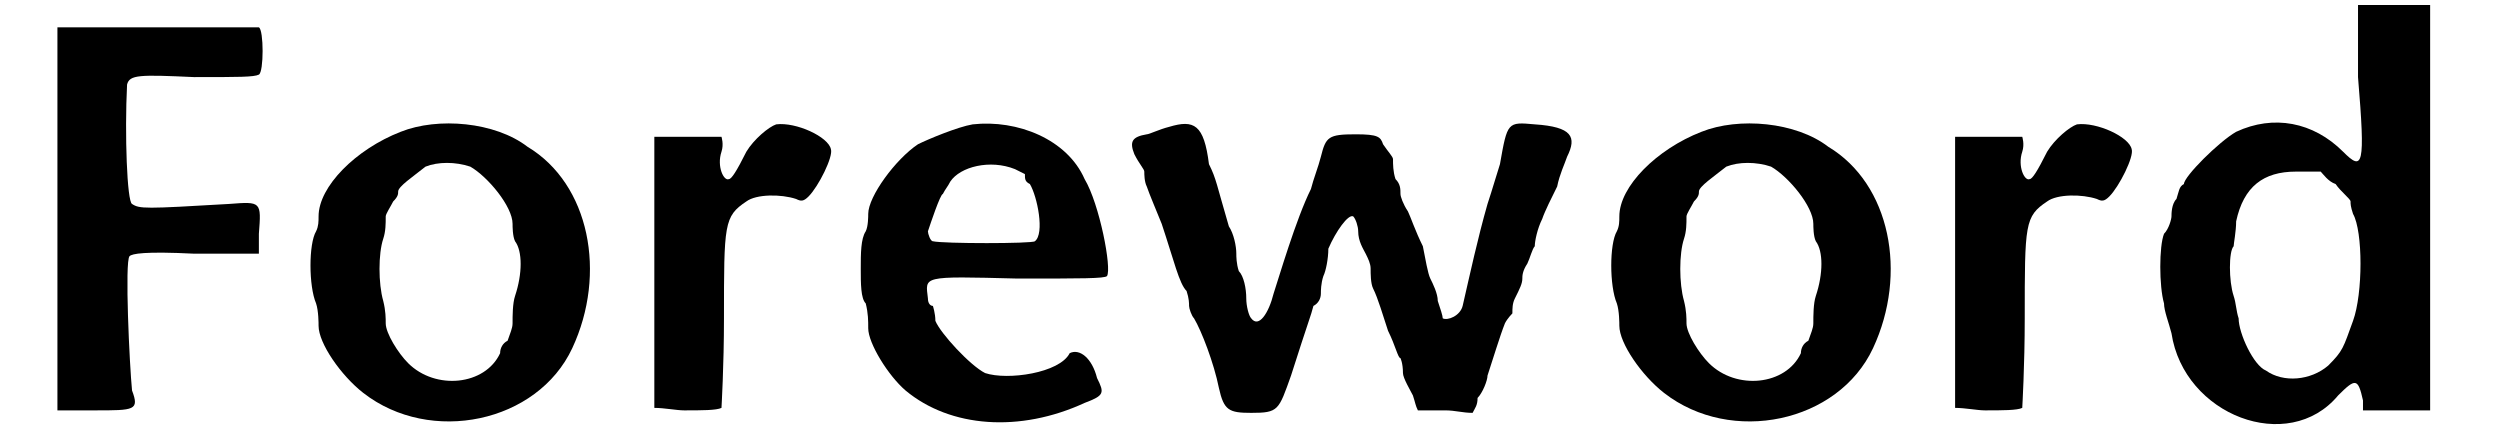<?xml version="1.0" standalone="no"?>
<!DOCTYPE svg PUBLIC "-//W3C/DTD SVG 1.1//EN" "http://www.w3.org/Graphics/SVG/1.1/DTD/svg11.dtd">
<svg width="96px" height="17px" viewBox="0 0 965 178" xmlns="http://www.w3.org/2000/svg" xmlns:xlink="http://www.w3.org/1999/xlink" version="1.1">
<defs>
<path id="gl3862" d="M 3 2 C 3 2 3 37 3 79 C 3 104 3 130 3 156 C 8 156 13 156 18 156 C 34 156 36 156 33 148 C 32 138 30 96 32 94 C 33 93 38 92 58 93 C 67 93 75 93 84 93 C 84 91 84 88 84 85 C 85 72 85 72 72 73 C 38 75 36 75 33 73 C 31 72 30 45 31 25 C 32 21 36 21 58 22 C 76 22 82 22 84 21 C 86 20 86 3 84 2 C 82 2 21 2 3 2 z" fill="black" /><!-- width=96 height=163 -->
<path id="gl2061" d="M 40 6 C 22 13 7 28 7 40 C 7 42 7 44 6 46 C 3 51 3 68 6 75 C 7 78 7 83 7 84 C 7 91 16 104 25 111 C 52 132 95 123 109 93 C 123 63 116 27 91 12 C 78 2 55 0 40 6 M 68 20 C 75 24 85 36 85 43 C 85 44 85 48 86 50 C 89 54 89 63 86 72 C 85 75 85 80 85 83 C 85 85 84 87 83 90 C 81 91 80 93 80 95 C 74 108 54 110 43 99 C 39 95 34 87 34 83 C 34 81 34 78 33 74 C 31 67 31 55 33 49 C 34 46 34 43 34 40 C 34 39 36 36 37 34 C 39 32 39 31 39 30 C 39 28 45 24 50 20 C 55 18 62 18 68 20 z" fill="black" /><!-- width=125 height=129 -->
<path id="gl2055" d="M 52 2 C 49 3 43 8 40 13 C 36 21 34 24 33 24 C 31 25 28 19 30 13 C 31 10 30 7 30 7 C 28 7 22 7 16 7 C 12 7 8 7 3 7 C 3 25 3 43 3 62 C 3 80 3 98 3 116 C 7 116 12 117 15 117 C 22 117 28 117 30 116 C 30 116 31 99 31 80 C 31 42 31 39 40 33 C 44 30 54 30 60 32 C 62 33 63 33 65 31 C 69 27 75 15 74 12 C 73 7 60 1 52 2 z" fill="black" /><!-- width=83 height=125 -->
<path id="gl2057" d="M 49 2 C 43 3 31 8 27 10 C 18 16 7 31 7 38 C 7 39 7 43 6 45 C 4 48 4 54 4 60 C 4 66 4 72 6 74 C 7 78 7 81 7 84 C 7 90 15 103 22 109 C 40 124 68 126 94 114 C 102 111 102 110 99 104 C 97 96 92 92 88 94 C 84 102 63 105 54 102 C 48 99 36 86 34 81 C 34 78 33 75 33 75 C 32 75 31 74 31 72 C 30 63 28 63 67 64 C 93 64 102 64 103 63 C 105 60 100 34 94 24 C 87 8 67 0 49 2 M 66 20 C 68 21 70 22 70 22 C 70 24 70 25 72 26 C 75 31 78 46 74 49 C 73 50 37 50 33 49 C 32 49 31 46 31 45 C 32 42 36 30 37 30 C 38 28 39 27 40 25 C 44 19 56 16 66 20 z" fill="black" /><!-- width=110 height=129 -->
<path id="gl3863" d="M 18 3 C 14 4 10 6 9 6 C 3 7 2 9 4 14 C 6 18 8 20 8 21 C 8 22 8 25 9 27 C 10 30 13 37 15 42 C 20 57 22 66 25 69 C 26 72 26 74 26 75 C 26 76 27 79 28 80 C 31 85 36 98 38 108 C 40 117 42 118 51 118 C 62 118 62 117 67 103 C 74 81 75 79 76 75 C 78 74 79 72 79 70 C 79 69 79 66 80 63 C 81 61 82 56 82 52 C 85 45 90 38 92 39 C 93 40 94 43 94 45 C 94 49 96 52 97 54 C 98 56 99 58 99 60 C 99 62 99 66 100 68 C 102 72 104 79 106 85 C 109 91 110 96 111 96 C 111 96 112 98 112 102 C 112 104 115 109 116 111 C 117 114 117 115 118 117 C 122 117 126 117 129 117 C 133 117 136 118 140 118 C 141 116 142 115 142 112 C 144 110 146 105 146 103 C 148 97 151 87 153 82 C 154 80 156 78 156 78 C 156 76 156 74 157 72 C 159 68 160 66 160 64 C 160 63 160 61 162 58 C 163 56 164 52 165 51 C 165 49 166 44 168 40 C 169 37 172 31 174 27 C 175 22 177 18 178 15 C 182 7 180 3 165 2 C 154 1 154 1 151 18 C 150 21 148 28 146 34 C 142 48 139 62 136 75 C 135 79 130 81 128 80 C 128 79 127 76 126 73 C 126 70 124 66 123 64 C 122 62 121 56 120 51 C 117 45 115 39 114 37 C 112 34 111 31 111 30 C 111 28 111 26 109 24 C 108 21 108 18 108 16 C 108 15 106 13 104 10 C 103 7 102 6 93 6 C 82 6 81 7 79 15 C 78 19 76 24 75 28 C 69 40 62 64 60 70 C 58 78 54 84 51 80 C 50 79 49 75 49 72 C 49 68 48 63 46 61 C 45 58 45 55 45 54 C 45 51 44 46 42 43 C 37 26 37 24 34 18 C 32 2 28 0 18 3 z" fill="black" /><!-- width=188 height=126 -->
<path id="gl2061" d="M 40 6 C 22 13 7 28 7 40 C 7 42 7 44 6 46 C 3 51 3 68 6 75 C 7 78 7 83 7 84 C 7 91 16 104 25 111 C 52 132 95 123 109 93 C 123 63 116 27 91 12 C 78 2 55 0 40 6 M 68 20 C 75 24 85 36 85 43 C 85 44 85 48 86 50 C 89 54 89 63 86 72 C 85 75 85 80 85 83 C 85 85 84 87 83 90 C 81 91 80 93 80 95 C 74 108 54 110 43 99 C 39 95 34 87 34 83 C 34 81 34 78 33 74 C 31 67 31 55 33 49 C 34 46 34 43 34 40 C 34 39 36 36 37 34 C 39 32 39 31 39 30 C 39 28 45 24 50 20 C 55 18 62 18 68 20 z" fill="black" /><!-- width=125 height=129 -->
<path id="gl2055" d="M 52 2 C 49 3 43 8 40 13 C 36 21 34 24 33 24 C 31 25 28 19 30 13 C 31 10 30 7 30 7 C 28 7 22 7 16 7 C 12 7 8 7 3 7 C 3 25 3 43 3 62 C 3 80 3 98 3 116 C 7 116 12 117 15 117 C 22 117 28 117 30 116 C 30 116 31 99 31 80 C 31 42 31 39 40 33 C 44 30 54 30 60 32 C 62 33 63 33 65 31 C 69 27 75 15 74 12 C 73 7 60 1 52 2 z" fill="black" /><!-- width=83 height=125 -->
<path id="gl2056" d="M 83 2 C 83 3 83 15 83 31 C 86 67 85 69 77 61 C 65 49 49 46 34 53 C 27 57 13 71 13 74 C 11 75 11 77 10 80 C 8 82 8 86 8 87 C 8 88 7 92 5 94 C 3 99 3 115 5 122 C 5 125 7 130 8 134 C 13 167 55 183 75 159 C 82 152 83 152 85 161 C 85 162 85 164 85 165 C 89 165 94 165 98 165 C 103 165 107 165 112 165 C 112 137 112 111 112 83 C 112 56 112 29 112 2 C 107 2 103 2 98 2 C 91 2 83 2 83 2 M 74 74 C 76 77 80 80 80 81 C 80 82 80 83 81 86 C 85 93 85 118 81 129 C 77 140 77 141 71 147 C 64 153 53 154 46 149 C 41 147 35 134 35 128 C 34 125 34 122 33 119 C 31 113 31 101 33 99 C 33 98 34 93 34 89 C 37 75 45 69 58 69 C 62 69 64 69 68 69 C 69 70 71 73 74 74 z" fill="black" /><!-- width=120 height=178 -->
</defs>
<use xlink:href="#gl3862" x="0" y="9" />
<use xlink:href="#gl2061" x="101" y="47" />
<use xlink:href="#gl2055" x="240" y="48" />
<use xlink:href="#gl2057" x="322" y="48" />
<use xlink:href="#gl3863" x="432" y="48" />
<use xlink:href="#gl2061" x="624" y="47" />
<use xlink:href="#gl2055" x="763" y="48" />
<use xlink:href="#gl2056" x="845" y="0" />
</svg>